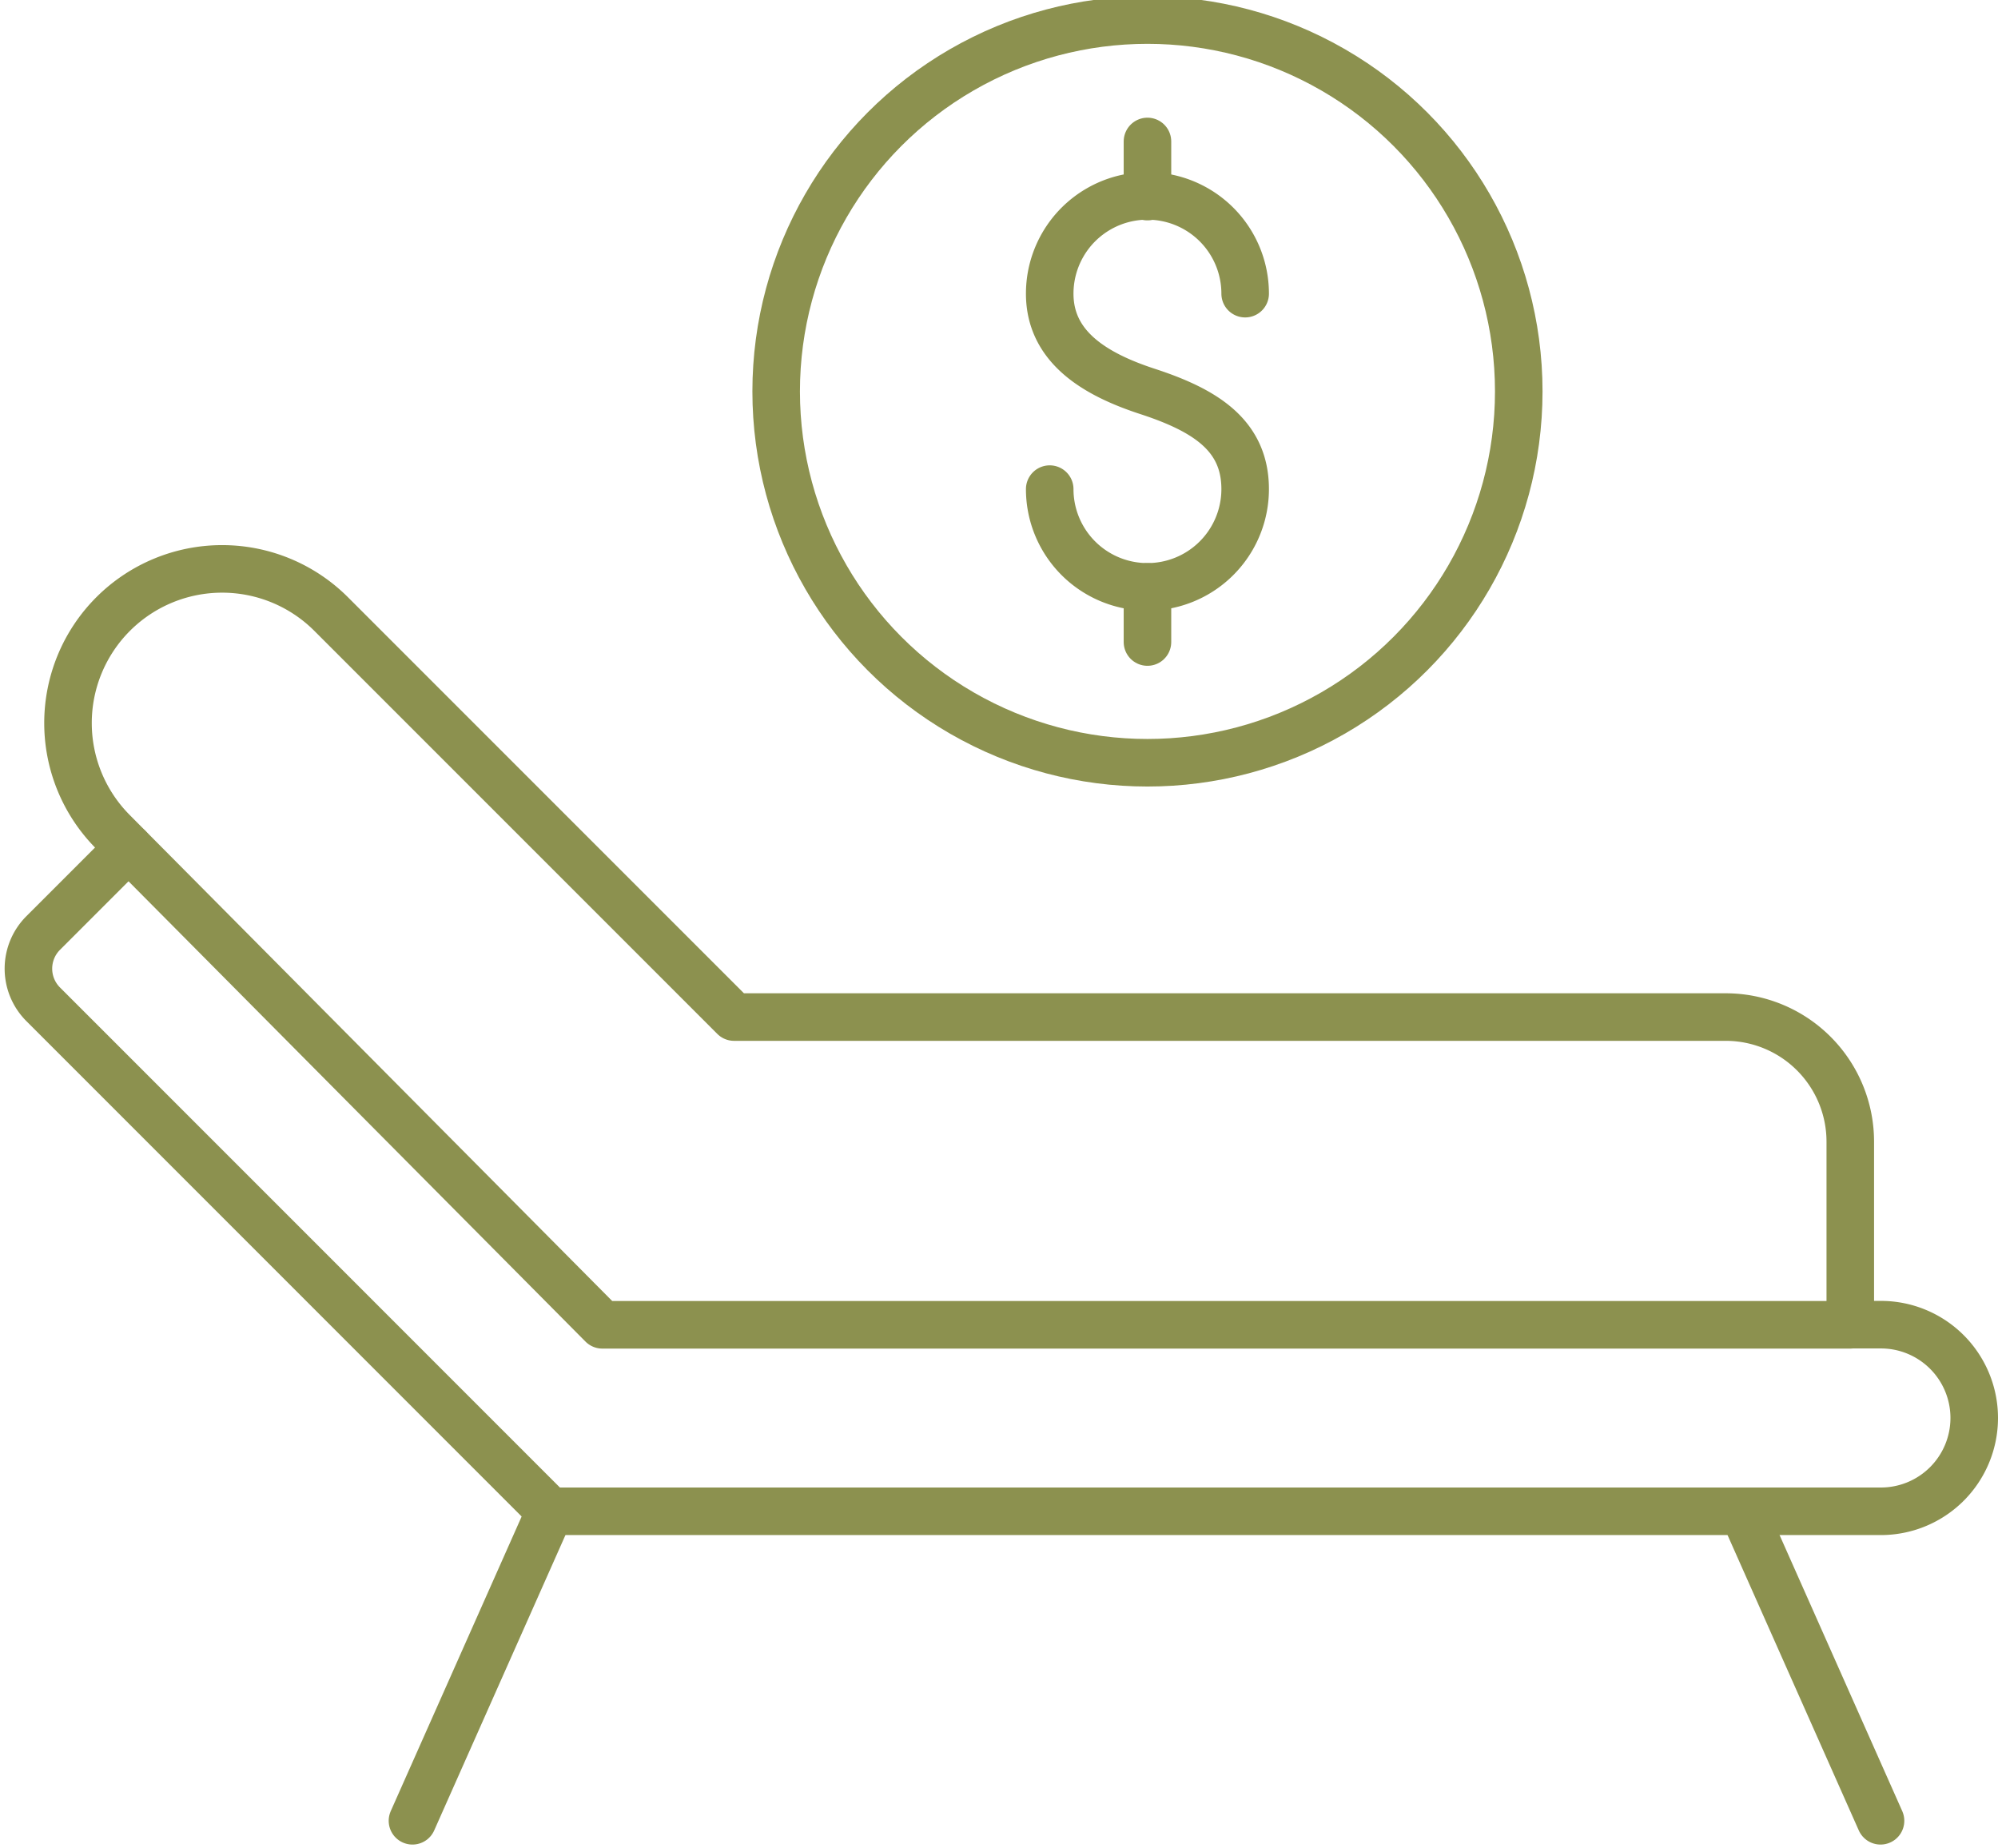 <svg preserveAspectRatio="xMidYMid slice" xmlns="http://www.w3.org/2000/svg" width="120px" height="111px" viewBox="0 0 44.459 41.29">
  <g id="Gruppe_8195" data-name="Gruppe 8195" transform="translate(-356.266 -1354.98)">
    <g id="Gruppe_8194" data-name="Gruppe 8194">
      <g id="Gruppe_8193" data-name="Gruppe 8193">
        <g id="Gruppe_8192" data-name="Gruppe 8192">
          <path id="Pfad_6736" data-name="Pfad 6736" d="M379.624,1365.945a2.174,2.174,0,1,0,4.349,0c0-1.2-.891-1.755-2.174-2.174-1.142-.373-2.175-.974-2.175-2.175a2.174,2.174,0,0,1,4.349,0" fill="none" stroke="#8c914f" stroke-linecap="round" stroke-linejoin="round" stroke-width="1.058"/>
          <line id="Linie_2672" data-name="Linie 2672" y2="1.227" transform="translate(381.799 1358.21)" fill="none" stroke="#8c914f" stroke-linecap="round" stroke-linejoin="round" stroke-width="1.058"/>
          <line id="Linie_2673" data-name="Linie 2673" y2="1.227" transform="translate(381.799 1368.12)" fill="none" stroke="#8c914f" stroke-linecap="round" stroke-linejoin="round" stroke-width="1.058"/>
        </g>
        <circle id="Ellipse_476" data-name="Ellipse 476" cx="8.262" cy="8.262" r="8.262" transform="translate(373.537 1355.509)" fill="none" stroke="#8c914f" stroke-linecap="round" stroke-linejoin="round" stroke-width="1.058"/>
      </g>
    </g>
    <path id="Pfad_6737" data-name="Pfad 6737" d="M358.784,1368.724h0a3.43,3.43,0,0,1,4.85,0l8.967,8.967h22.064a2.773,2.773,0,0,1,2.773,2.773v4.074H369.669l-10.894-10.972A3.43,3.43,0,0,1,358.784,1368.724Z" fill="none" stroke="#8c914f" stroke-linecap="round" stroke-linejoin="round" stroke-width="1.058"/>
    <path id="Pfad_6738" data-name="Pfad 6738" d="M359.126,1373.922l-1.9,1.9a1.121,1.121,0,0,0,0,1.584l11.28,11.281H398.12a2.077,2.077,0,0,0,2.076-2.076h0a2.076,2.076,0,0,0-2.076-2.076h-.682" fill="none" stroke="#8c914f" stroke-linecap="round" stroke-linejoin="round" stroke-width="1.058"/>
    <line id="Linie_2674" data-name="Linie 2674" x1="3.059" y2="6.883" transform="translate(365.444 1388.69)" fill="none" stroke="#8c914f" stroke-linecap="round" stroke-linejoin="round" stroke-width="1.058"/>
    <line id="Linie_2675" data-name="Linie 2675" x2="3.059" y2="6.883" transform="translate(395.052 1388.69)" fill="none" stroke="#8c914f" stroke-linecap="round" stroke-linejoin="round" stroke-width="1.058"/>
  </g>
</svg>
